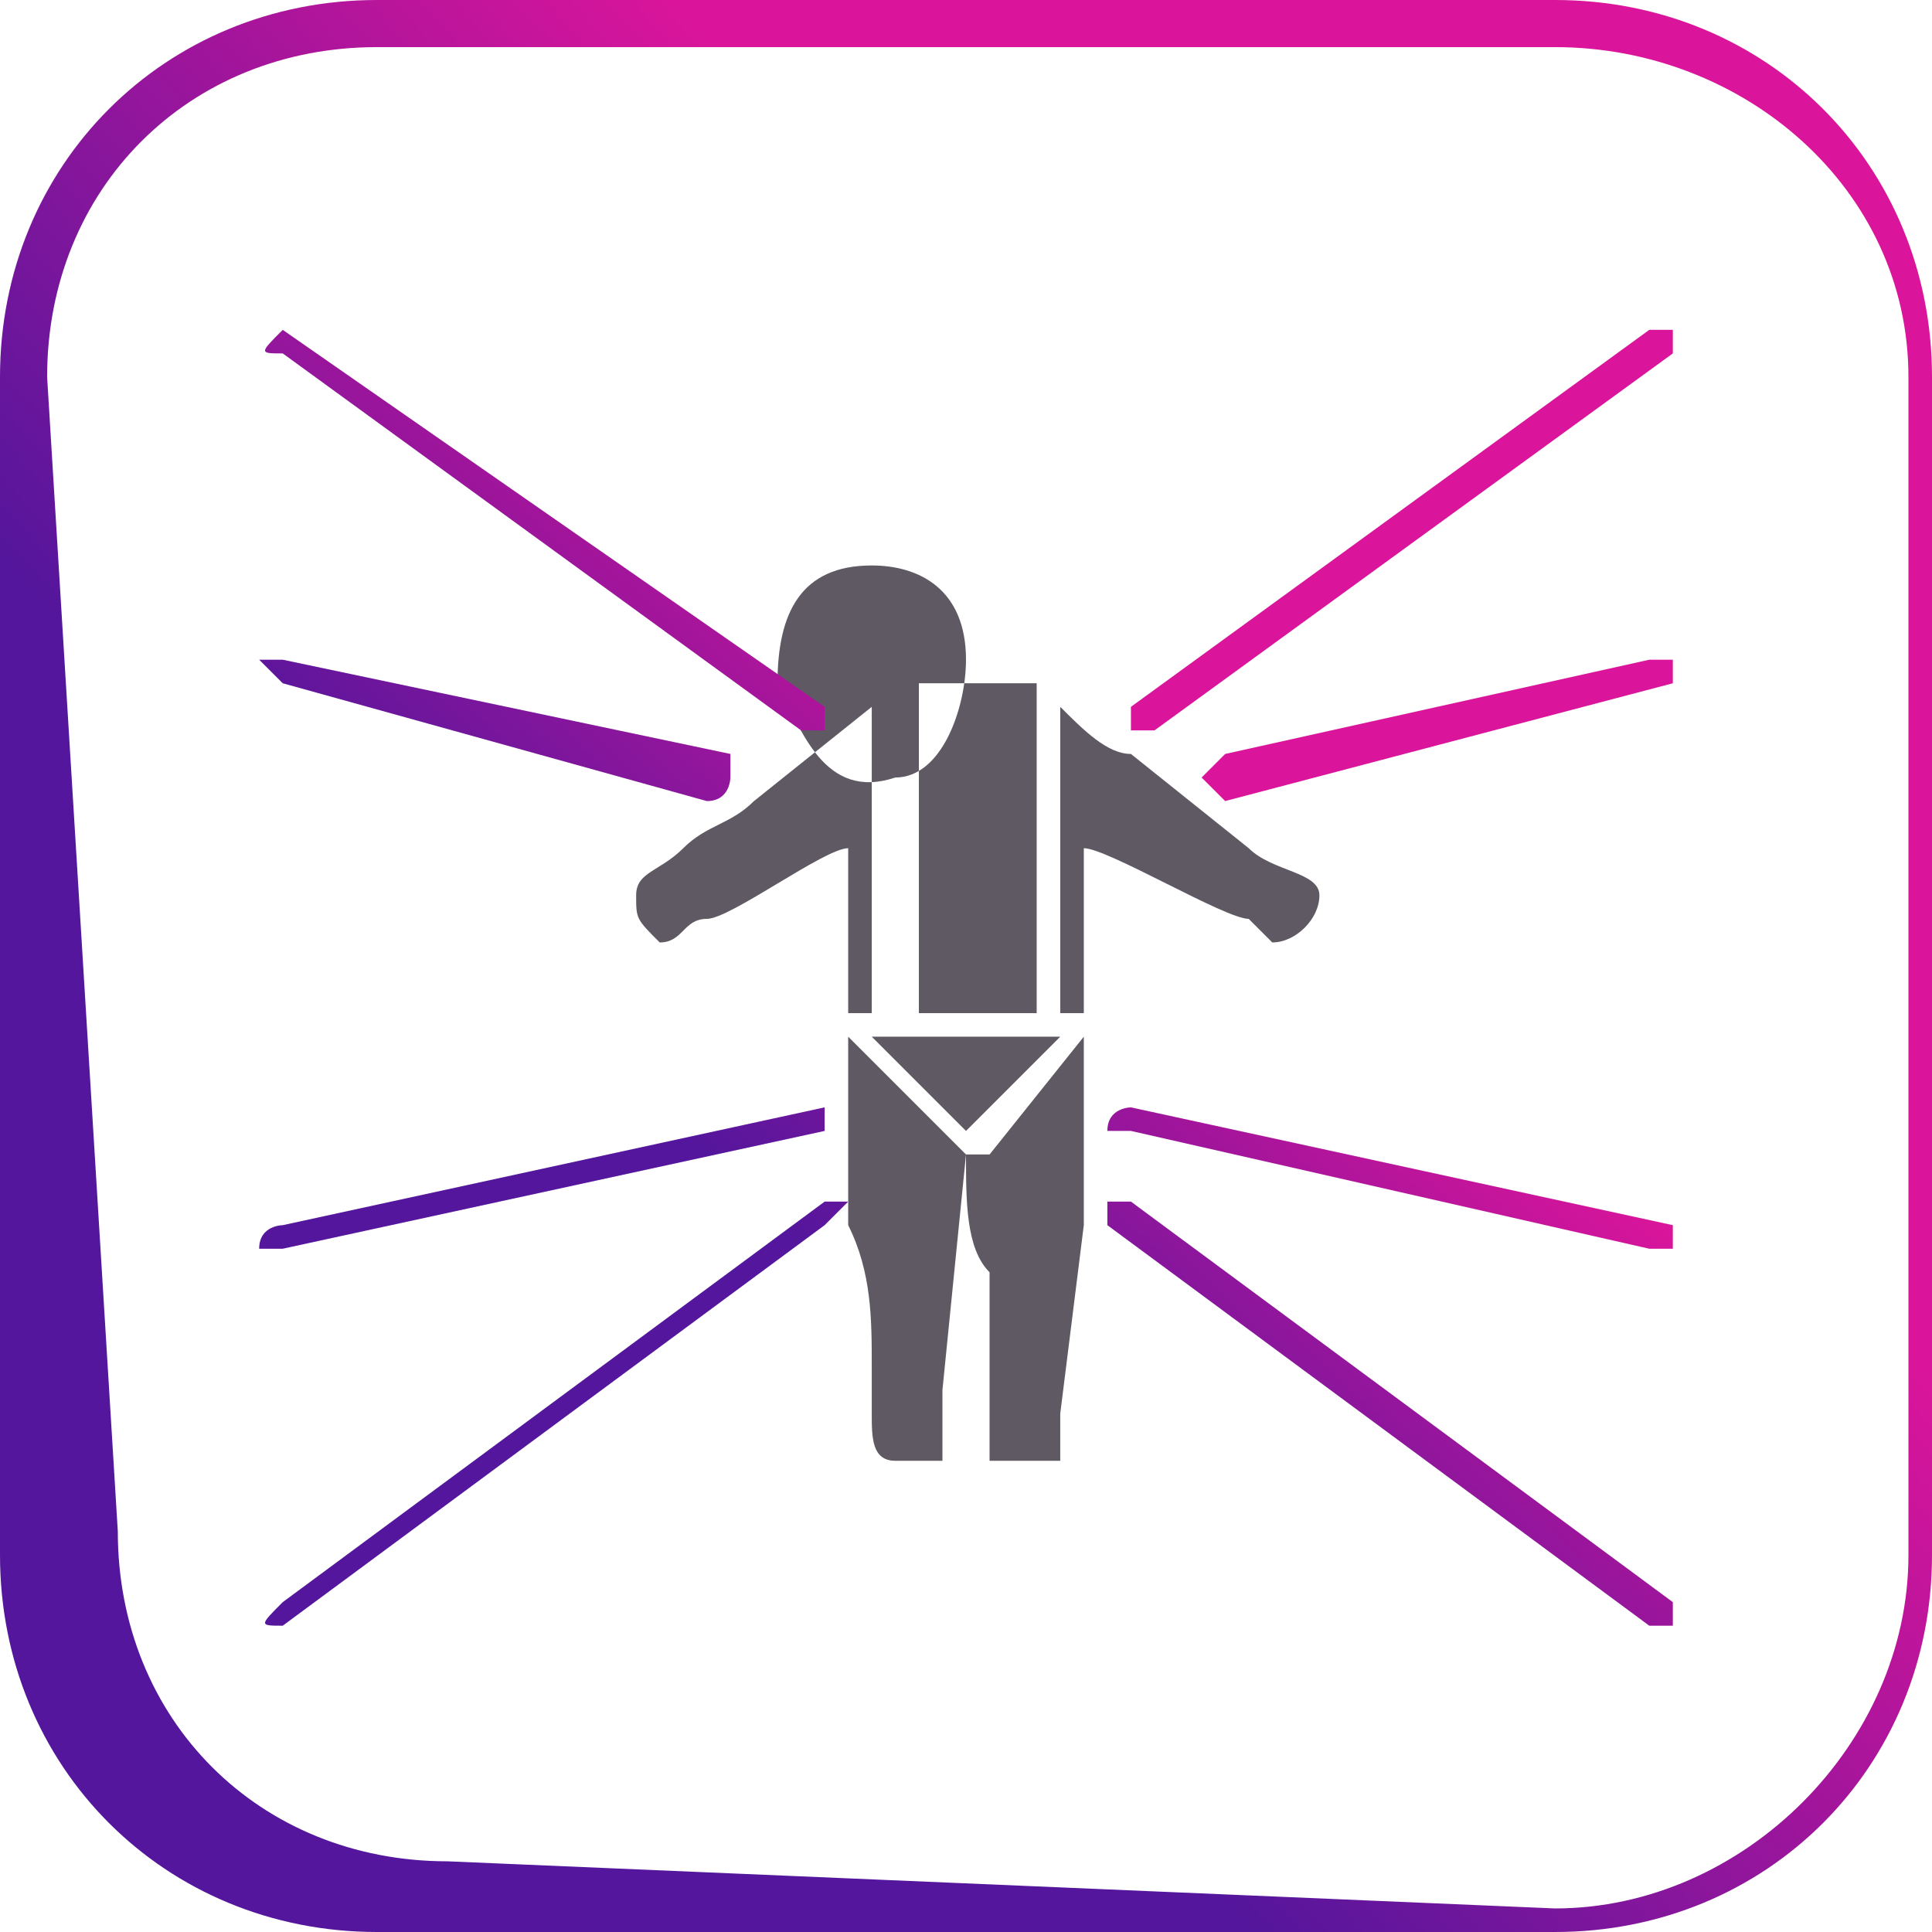<?xml version="1.0" encoding="UTF-8"?>
<!DOCTYPE svg PUBLIC "-//W3C//DTD SVG 1.0//EN" "http://www.w3.org/TR/2001/REC-SVG-20010904/DTD/svg10.dtd">
<!-- Creator: CorelDRAW X7 -->
<svg xmlns="http://www.w3.org/2000/svg" xml:space="preserve" width="12.952mm" height="12.952mm" version="1.0" style="shape-rendering:geometricPrecision; text-rendering:geometricPrecision; image-rendering:optimizeQuality; fill-rule:evenodd; clip-rule:evenodd"
viewBox="0 0 82 82"
 xmlns:xlink="http://www.w3.org/1999/xlink">
 <defs>
  <style type="text/css">
   <![CDATA[
    .fil1 {fill:#5E5963}
    .fil2 {fill:url(#id0)}
    .fil0 {fill:url(#id1)}
   ]]>
  </style>
  <linearGradient id="id0" gradientUnits="userSpaceOnUse" x1="32.307" y1="51.129" x2="50.151" y2="32.293">
   <stop offset="0" style="stop-opacity:1; stop-color:#54169C"/>
   <stop offset="1" style="stop-opacity:1; stop-color:#DA159B"/>
  </linearGradient>
  <linearGradient id="id1" gradientUnits="userSpaceOnUse" xlink:href="#id0" x1="27.455" y1="53.784" x2="55.003" y2="28.673">
  </linearGradient>
 </defs>
 <g id="Layer_x0020_1">
  <path class="fil0" d="M16 82l50 0c9,0 16,-7 16,-16l0 -50c0,-9 -7,-16 -16,-16l-50 0c-9,0 -16,7 -16,16l0 50c0,9 7,16 16,16zm50 -80l-50 0c-8,0 -14,6 -14,14l3 49c0,8 6,14 14,14l47 2c8,0 15,-7 15,-15l0 -50c0,-8 -7,-14 -15,-14l0 0z"/>
  <path class="fil1" d="M41 49c0,2 0,4 1,5 0,2 0,4 0,5 0,1 0,2 0,3 1,0 2,0 3,0 0,0 0,-1 0,-2l1 -8c0,-1 0,-2 0,-2 0,-1 0,-2 0,-3 0,-1 0,-2 0,-3l-4 5 0 0 0 0 0 0 0 0 0 0 0 0 0 0 0 0 0 0 0 0 0 0 0 0 0 0 0 0 0 0 0 0 0 0 0 0 0 0 0 0 0 0 -1 0 0 0 0 0 0 0 0 0 0 0 0 0 0 0 0 0 0 0 0 0 0 0 0 0 0 0 0 0 0 0 0 0 0 0 0 0 0 0 0 0 0 0 0 0 0 0 0 0 0 0zm5 -6c0,-3 0,-5 0,-7 1,0 6,3 7,3 0,0 1,1 1,1 1,0 2,-1 2,-2 0,-1 -2,-1 -3,-2l-5 -4c-1,0 -2,-1 -3,-2l0 13 1 0zm-2 -14c0,0 0,0 -1,0 0,0 -1,0 -2,0 -1,0 -1,0 -2,0 0,0 0,0 0,0l0 14 5 0 0 -14zm-7 1l-5 4c-1,1 -2,1 -3,2 -1,1 -2,1 -2,2 0,1 0,1 1,2 1,0 1,-1 2,-1 1,0 5,-3 6,-3 0,2 0,4 0,6l0 1 1 0 0 -13zm-1 14c0,1 0,2 0,3 0,1 0,1 0,1l0 4c1,2 1,4 1,6 0,0 0,1 0,2 0,1 0,2 1,2 1,0 2,0 2,0 0,-1 0,-2 0,-3l1 -10 0 0 0 0 0 0 0 0 0 0 0 0 0 0 0 0 0 0 0 0 0 0 0 0 0 0 0 0 0 0 0 0 0 0 0 0 0 0 0 0 0 0 0 0 0 0 0 0 0 0 0 0 0 0 0 0 0 0 0 0 0 0 0 0 0 0 0 0 0 0 0 0 0 0 0 0 0 0 -5 -5zm9 0l-8 0 4 4 4 -4zm-4 5l4 -5zm-4 -25c-3,0 -4,2 -4,5 1,2 2,5 5,4 2,0 3,-3 3,-5 0,-3 -2,-4 -4,-4z"/>
  <path class="fil2" d="M12 15c-1,0 -1,0 0,-1 0,0 0,0 0,0l23 16c0,0 0,1 0,1 -1,0 -1,0 -1,0l-22 -16zm59 0c0,0 0,0 0,-1 0,0 -1,0 -1,0l-22 16c0,0 0,1 0,1 0,0 0,0 1,0l22 -16zm-1 54c0,0 1,0 1,0 0,0 0,0 0,-1l-23 -17c-1,0 -1,0 -1,0 0,0 0,0 0,1l23 17zm0 -16c1,0 1,0 1,0 0,-1 0,-1 0,-1l-23 -5c0,0 -1,0 -1,1 0,0 0,0 1,0l22 5zm1 -24c0,0 0,-1 0,-1 0,0 0,0 -1,0l-18 4c-1,1 -1,1 -1,1 0,0 1,1 1,1l19 -5zm-59 40c0,0 0,0 0,0 -1,0 -1,0 0,-1l23 -17c0,0 0,0 1,0 0,0 0,0 -1,1l-23 17zm0 -16c0,0 0,0 -1,0 0,-1 1,-1 1,-1l23 -5c0,0 0,0 0,1 0,0 0,0 0,0l-23 5zm0 -24c0,0 -1,-1 -1,-1 1,0 1,0 1,0l19 4c0,1 0,1 0,1 0,0 0,1 -1,1l-18 -5z"/>
 </g>
</svg>
